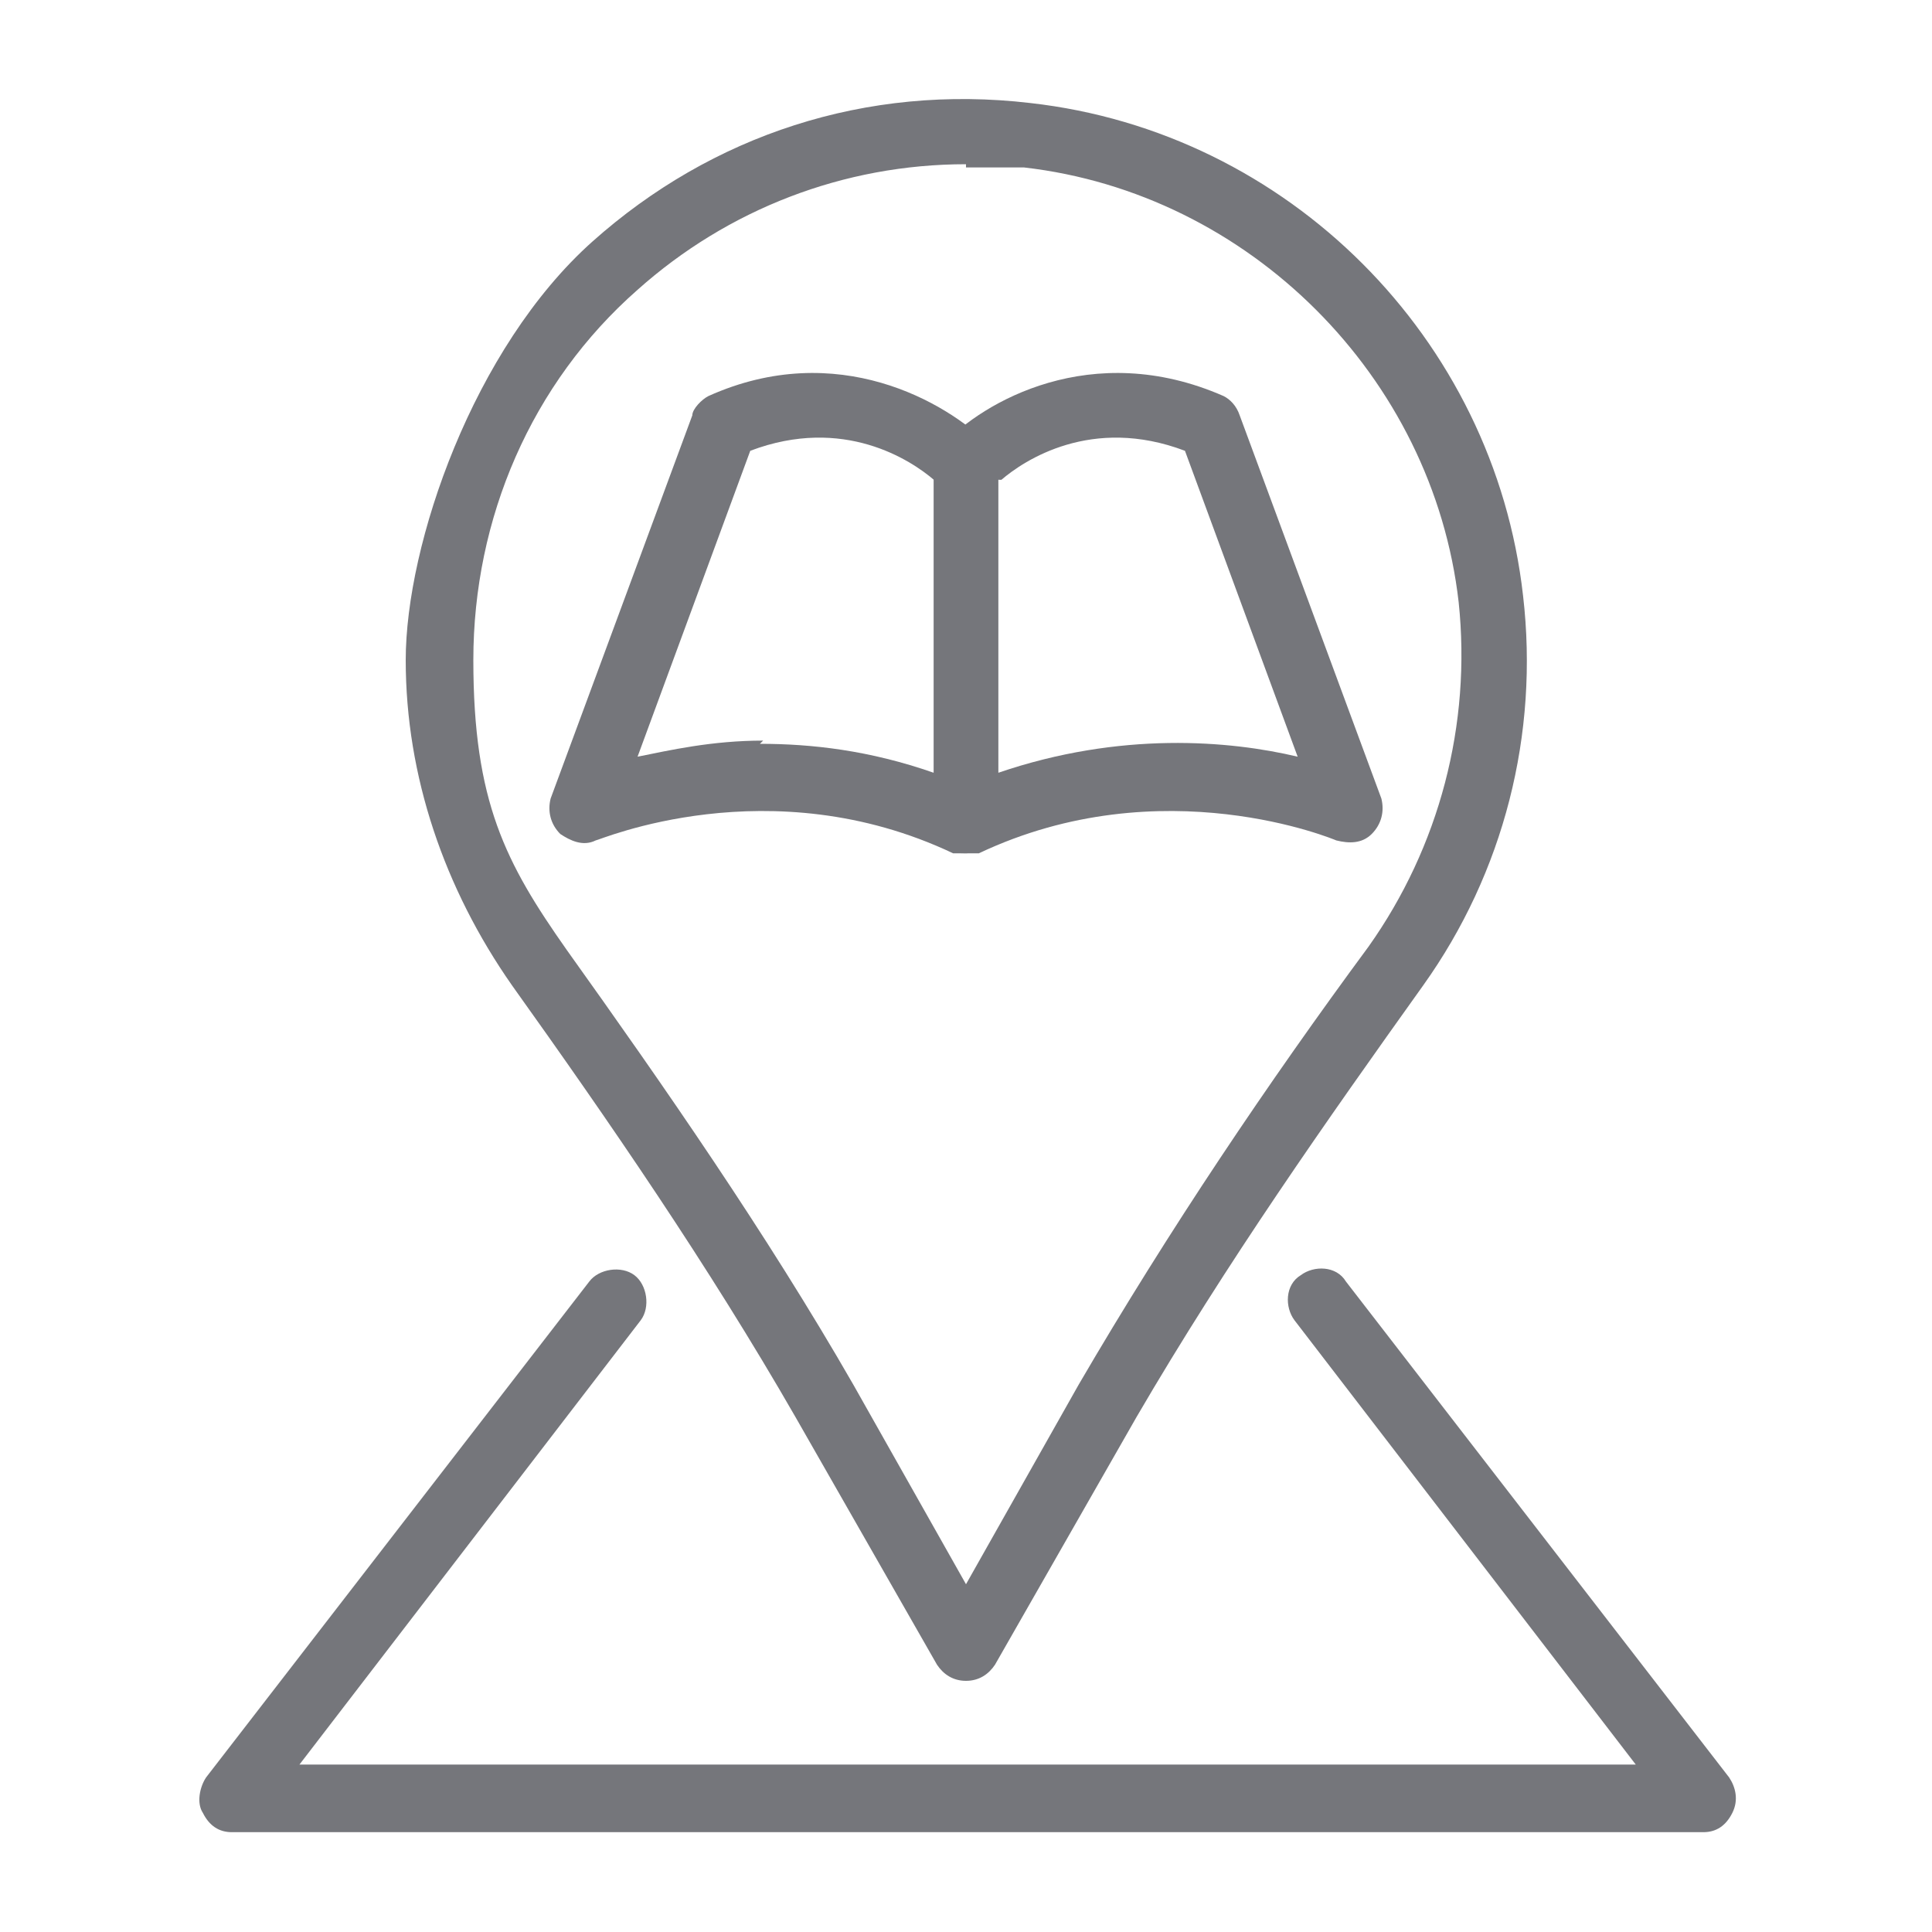 <?xml version="1.0" encoding="UTF-8"?>
<svg xmlns="http://www.w3.org/2000/svg" version="1.1" viewBox="0 0 60 60">
  <defs>
    <style>
      .cls-1 {
        fill: #75767b;
      }
    </style>
  </defs>
  <!-- Generator: Adobe Illustrator 28.7.3, SVG Export Plug-In . SVG Version: 1.2.0 Build 164)  -->
  <g>
    <g id="Layer_1">
      <g>
        <path class="cls-1" d="M30,26.5c-.1,0-.3,0-.4,0-5.7-2.7-11-.4-11.1-.4-.4.2-.8,0-1.1-.2-.3-.3-.4-.7-.3-1.1l4.4-11.9c0-.2.3-.5.5-.6,4-1.8,7.4.2,8.7,1.5.2.2.3.4.3.7v11c0,.3-.2.7-.5.8-.2.1-.3.2-.5.2ZM23.6,23.1c1.6,0,3.4.2,5.4.9v-9.1c-.7-.6-2.8-2-5.7-.9l-3.5,9.5c1-.2,2.3-.5,3.9-.5Z"/>
        <path class="cls-1" d="M30,26.5c-.2,0-.4,0-.5-.2-.3-.2-.5-.5-.5-.8v-11c0-.3,0-.5.3-.7,1.2-1.3,4.6-3.3,8.7-1.5.2.1.4.3.5.6l4.4,11.9c.1.4,0,.8-.3,1.1-.3.3-.7.3-1.1.2,0,0-5.4-2.3-11.1.4-.1,0-.3,0-.4,0ZM31,14.9v9.1c3.8-1.3,7.2-1,9.3-.5l-3.5-9.5c-2.9-1.1-5,.3-5.7.9Z"/>
        <path class="cls-1" d="M30,52.2h0c-.4,0-.7-.2-.9-.5l-4.4-7.7c-2.7-4.7-5.8-9.2-8.8-13.4-2.1-3-3.3-6.5-3.3-10.1s2.1-9.7,5.8-13c3.7-3.3,8.5-4.9,13.6-4.3,8,.9,14.4,7.3,15.3,15.3.5,4.3-.6,8.6-3.1,12.1-3,4.2-6.1,8.6-8.9,13.4l-4.4,7.7c-.2.3-.5.5-.9.5ZM30,5.1c-3.8,0-7.4,1.4-10.2,3.9-3.3,2.9-5.1,7.1-5.1,11.5s1,6.3,2.9,9c3,4.2,6.2,8.8,8.9,13.5l3.5,6.2,3.5-6.2c2.8-4.8,5.9-9.4,9-13.6,2.2-3.1,3.2-6.9,2.8-10.7-.8-7-6.5-12.7-13.5-13.5-.6,0-1.2,0-1.8,0Z"/>
        <path class="cls-1" d="M52.8,56.9H7.2c-.4,0-.7-.2-.9-.6-.2-.3-.1-.8.1-1.1l11.9-15.4c.3-.4,1-.5,1.4-.2.4.3.5,1,.2,1.4l-10.6,13.8h41.5l-10.6-13.8c-.3-.4-.3-1.1.2-1.4.4-.3,1.1-.3,1.4.2l11.9,15.4c.2.3.3.7.1,1.1s-.5.6-.9.6Z"/>
      </g>
    </g>
  </g>
</svg>